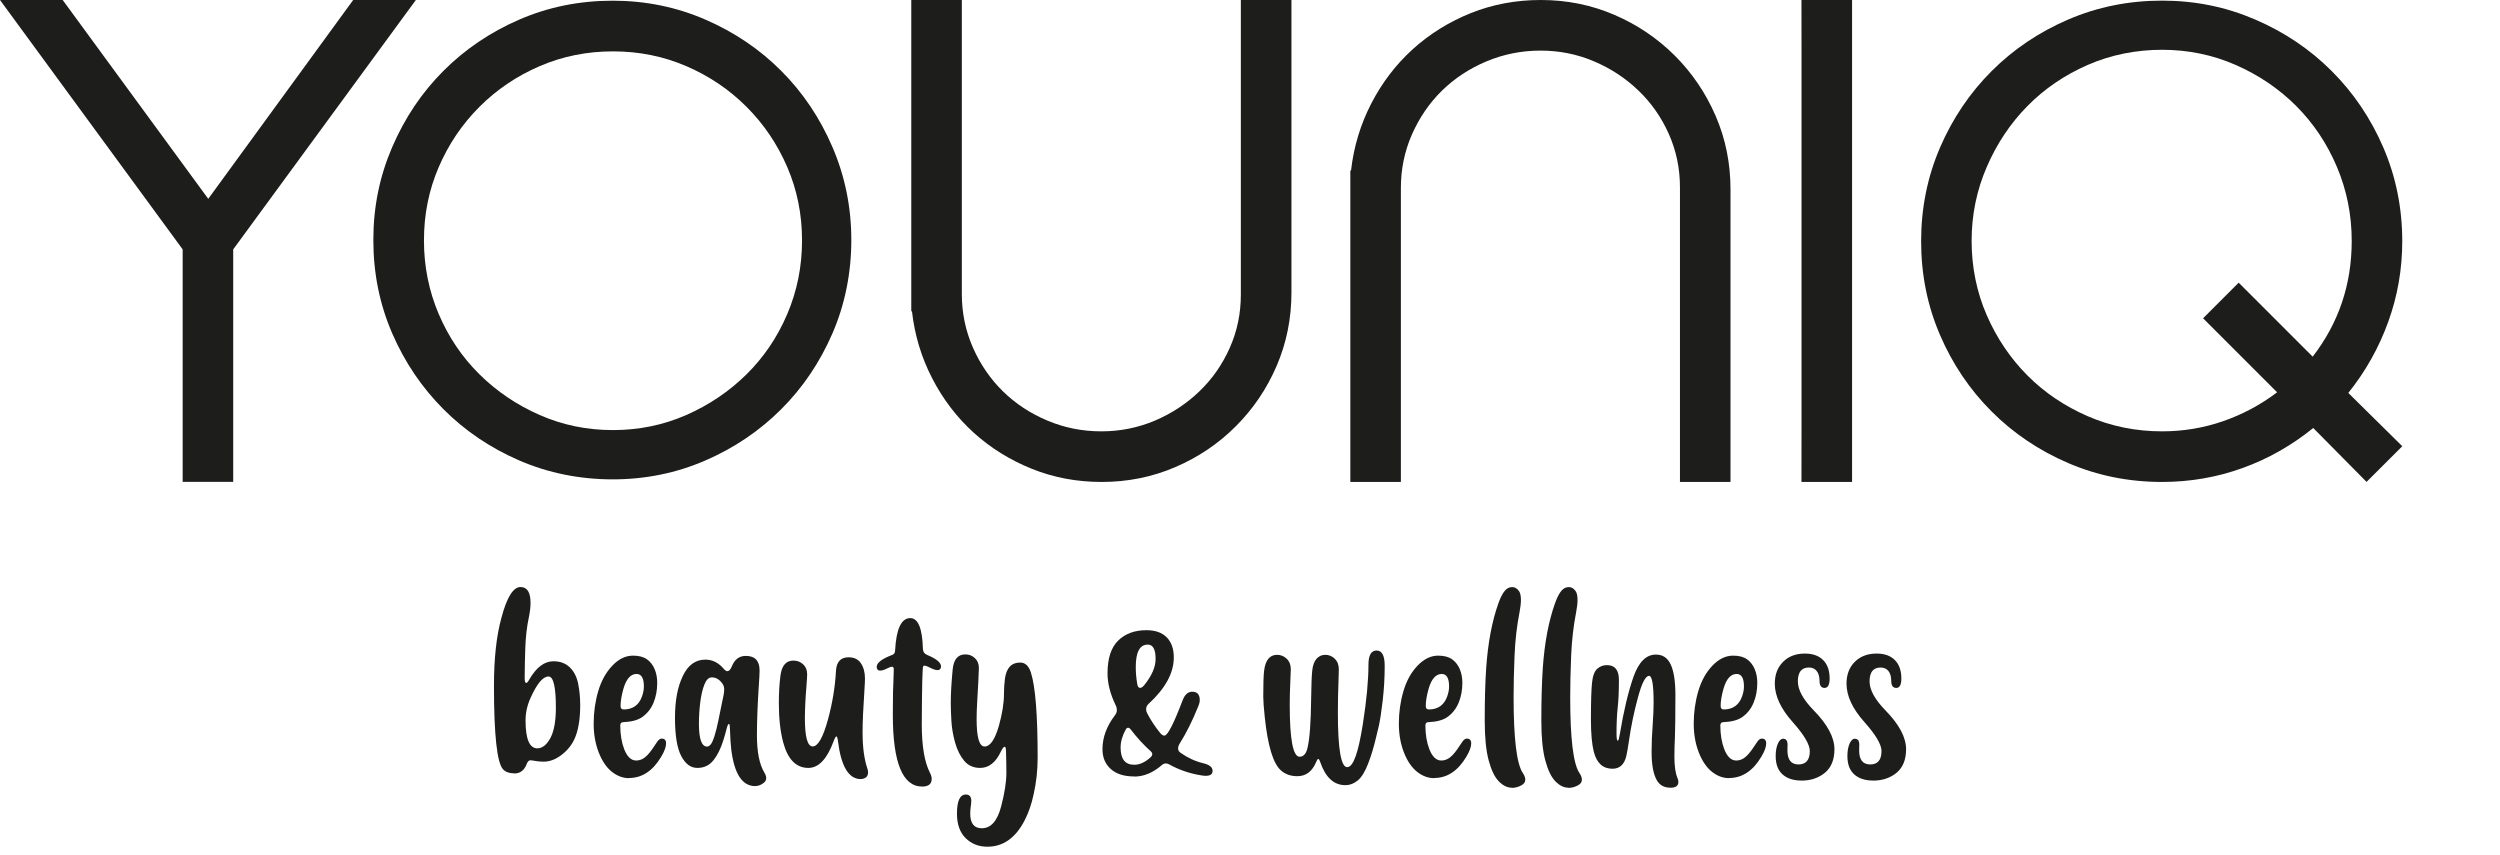 <?xml version="1.0" encoding="UTF-8"?><svg id="Ebene_2" xmlns="http://www.w3.org/2000/svg" xmlns:xlink="http://www.w3.org/1999/xlink" viewBox="0 0 395.68 135.3"><defs><style>.cls-1{clip-path:url(#clippath);}.cls-2{fill:none;}.cls-3{fill:#1d1d1b;}</style><clipPath id="clippath"><rect class="cls-2" width="395.68" height="135.3"/></clipPath></defs><g id="Ebene_1-2"><g><g class="cls-1"><g><path class="cls-3" d="m36.91,39.47v36.8h-8v-36.8L0,0h9.92l23.04,31.47L55.9,0h9.92l-28.91,39.47Z"/><path class="cls-3" d="m96.97.11c5.19,0,10.08,1,14.67,2.99,4.59,1.99,8.59,4.69,12,8.11,3.41,3.41,6.12,7.43,8.11,12.06,1.99,4.62,2.99,9.53,2.99,14.72s-1,10.19-2.99,14.78c-1.99,4.59-4.69,8.59-8.11,12-3.41,3.41-7.41,6.12-12,8.11-4.59,1.99-9.48,2.99-14.67,2.99s-10.19-1-14.78-2.99c-4.59-1.99-8.59-4.69-12-8.11s-6.12-7.41-8.11-12c-1.99-4.59-2.99-9.51-2.99-14.78s1-10.1,2.99-14.72c1.99-4.62,4.69-8.64,8.11-12.06,3.41-3.41,7.41-6.12,12-8.11,4.59-1.99,9.51-2.99,14.78-2.99Zm.05,67.96c4.12,0,7.99-.8,11.61-2.39s6.8-3.75,9.53-6.44c2.73-2.7,4.88-5.87,6.44-9.53s2.34-7.54,2.34-11.66-.78-7.99-2.34-11.61c-1.56-3.62-3.71-6.8-6.44-9.53-2.73-2.73-5.91-4.88-9.53-6.44-3.62-1.56-7.49-2.34-11.61-2.34s-7.99.78-11.61,2.34c-3.62,1.56-6.8,3.71-9.53,6.44-2.73,2.73-4.88,5.91-6.44,9.53-1.56,3.62-2.34,7.49-2.34,11.61s.78,8,2.34,11.66c1.56,3.66,3.71,6.83,6.44,9.53,2.73,2.7,5.91,4.85,9.53,6.44,3.62,1.6,7.49,2.39,11.61,2.39Z"/><path class="cls-3" d="m196.4,0h8v46.3c0,4.13-.79,8-2.35,11.63-1.57,3.63-3.72,6.81-6.47,9.55-2.74,2.74-5.93,4.89-9.56,6.45-3.63,1.56-7.52,2.35-11.65,2.35-3.92,0-7.61-.69-11.06-2.08s-6.52-3.29-9.19-5.71c-2.67-2.42-4.86-5.28-6.57-8.59-1.71-3.31-2.78-6.84-3.21-10.62h-.11V0h8v46.55c0,2.98.59,5.81,1.76,8.47,1.17,2.66,2.76,4.97,4.75,6.92,1.99,1.95,4.34,3.5,7.04,4.63,2.7,1.14,5.55,1.7,8.53,1.7s5.81-.57,8.48-1.7c2.67-1.14,5.01-2.68,7.04-4.63,2.03-1.95,3.63-4.24,4.8-6.87,1.17-2.63,1.76-5.43,1.76-8.42V0Z"/><path class="cls-3" d="m380.22,70.62l-5.66,5.65-8.44-8.53c-3.42,2.77-7.16,4.89-11.22,6.35-4.06,1.46-8.3,2.19-12.71,2.19-5.27,0-10.22-1-14.85-2.99-4.63-1.99-8.67-4.71-12.12-8.16-3.45-3.45-6.18-7.48-8.17-12.11-1.99-4.62-2.99-9.56-2.99-14.83s1-10.2,2.99-14.83c1.99-4.62,4.72-8.66,8.17-12.11,3.45-3.45,7.5-6.17,12.12-8.16,4.63-1.99,9.58-2.99,14.85-2.99s10.11,1,14.74,2.99c4.63,1.99,8.67,4.71,12.12,8.16,3.45,3.45,6.18,7.49,8.17,12.11,1.99,4.62,2.99,9.57,2.99,14.83,0,4.41-.74,8.66-2.22,12.75-1.48,4.09-3.58,7.84-6.32,11.25l8.54,8.43Zm-31.54-20.24l5.64-5.64,11.71,11.71c4.12-5.32,6.18-11.43,6.18-18.32,0-4.12-.78-8.02-2.34-11.71-1.56-3.69-3.71-6.9-6.44-9.64-2.73-2.73-5.93-4.9-9.58-6.5-3.66-1.6-7.54-2.4-11.66-2.4s-8.11.8-11.77,2.4c-3.66,1.6-6.83,3.76-9.53,6.5s-4.85,5.95-6.44,9.64c-1.6,3.69-2.4,7.6-2.4,11.71s.8,8.11,2.4,11.77,3.75,6.83,6.44,9.53,5.87,4.85,9.53,6.44,7.58,2.4,11.77,2.4c3.34,0,6.55-.53,9.64-1.6,3.09-1.07,5.95-2.59,8.57-4.58l-11.71-11.71Z"/></g><path class="cls-3" d="m265.89,30.05v-.42c0-2.98-.59-5.79-1.76-8.42-1.17-2.63-2.77-4.92-4.8-6.87-2.03-1.95-4.37-3.5-7.04-4.63-2.67-1.14-5.49-1.7-8.48-1.7s-5.83.57-8.54,1.7c-2.7,1.14-5.05,2.68-7.04,4.63-1.99,1.95-3.57,4.26-4.75,6.92-1.17,2.66-1.76,5.49-1.76,8.47v46.55h-8V26.99h.11c.43-3.77,1.5-7.31,3.21-10.62,1.71-3.31,3.9-6.17,6.57-8.59,2.67-2.42,5.74-4.32,9.19-5.71C236.25.69,239.94,0,243.86,0c4.13,0,8.01.78,11.65,2.35,3.63,1.56,6.82,3.72,9.56,6.45,2.74,2.74,4.9,5.92,6.47,9.55,1.57,3.63,2.35,7.5,2.35,11.63v46.3h-8V30.05Z"/></g><polygon class="cls-3" points="285.12 0 285.13 8 285.13 68.28 285.12 76.28 293.13 76.28 293.13 68.28 293.13 8 293.13 0 285.12 0"/><g><path class="cls-3" d="m81.38,122.4c-.77,0-1.36-.21-1.75-.63-.96-.99-1.45-5.39-1.45-13.21,0-4.32.39-7.91,1.18-10.78.86-3.25,1.87-4.87,3.03-4.87,1.05,0,1.58.84,1.58,2.51,0,.67-.09,1.43-.27,2.29-.32,1.52-.5,3.13-.56,4.83-.06,1.7-.09,3.29-.1,4.77,0,.52.08.78.25.78.13,0,.3-.2.51-.59,1.1-1.89,2.37-2.84,3.79-2.84,1.07,0,1.93.32,2.59.96.66.64,1.1,1.49,1.32,2.56s.33,2.21.33,3.45c0,2.29-.32,4.09-.95,5.43-.38.79-.89,1.46-1.52,2.02-1.09.98-2.19,1.47-3.29,1.47-.51,0-.95-.04-1.33-.11s-.64-.11-.78-.11c-.25,0-.45.19-.59.57-.38,1.02-1.04,1.52-1.98,1.52Zm3.66-3.96c.79,0,1.47-.54,2.06-1.61.58-1.07.88-2.68.88-4.83,0-3.29-.39-4.93-1.16-4.93-.89,0-1.83,1.12-2.84,3.37-.53,1.16-.8,2.35-.8,3.58,0,2.94.62,4.42,1.87,4.42Z"/><path class="cls-3" d="m99.54,123.16c-.95,0-1.85-.34-2.7-1.01-.85-.67-1.54-1.69-2.08-3.06-.53-1.36-.8-2.88-.8-4.56,0-1.78.24-3.49.72-5.13s1.23-2.99,2.24-4.05,2.1-1.58,3.27-1.58c.94,0,1.68.2,2.22.59s.94.92,1.21,1.57c.27.65.4,1.37.4,2.14,0,1.17-.2,2.22-.59,3.16s-.98,1.69-1.77,2.25c-.7.5-1.71.77-3.03.82-.3.01-.46.18-.46.51,0,1.43.21,2.7.63,3.79.47,1.18,1.1,1.77,1.88,1.77.66,0,1.26-.29,1.81-.88.44-.48.93-1.15,1.47-2,.24-.39.5-.59.76-.59.47,0,.7.25.7.76,0,.56-.26,1.27-.78,2.13-1.33,2.23-3.03,3.35-5.1,3.35Zm-.86-10.87c1.46,0,2.44-.69,2.93-2.06.2-.56.3-1.09.3-1.58,0-1.32-.39-1.98-1.16-1.98-.94,0-1.64.79-2.09,2.38-.29,1.04-.44,1.94-.44,2.68,0,.37.15.55.46.55Z"/><path class="cls-3" d="m119.53,124.42c-2.04,0-3.31-1.92-3.79-5.77-.1-.85-.17-1.94-.21-3.26-.01-.54-.06-.82-.15-.82-.13,0-.26.28-.4.85-.14.56-.3,1.15-.5,1.76-.41,1.31-.93,2.36-1.57,3.16-.64.8-1.49,1.2-2.54,1.2s-1.88-.62-2.54-1.86-1-3.25-1-6.04.41-4.89,1.23-6.63c.82-1.74,2.01-2.61,3.59-2.61,1.12,0,2.09.5,2.93,1.49.2.23.39.34.55.34.25,0,.48-.25.69-.74.44-1.12,1.18-1.68,2.21-1.68,1.46,0,2.19.77,2.19,2.32,0,.42-.04,1.25-.13,2.49-.19,2.96-.29,5.54-.29,7.75,0,2.64.39,4.61,1.18,5.92.19.32.29.6.29.84,0,.32-.13.58-.4.78-.42.33-.86.5-1.33.5Zm-7.62-6.26c.32,0,.59-.25.83-.76.23-.51.45-1.19.66-2.04.2-.85.41-1.8.61-2.86.15-.79.32-1.59.5-2.42.08-.37.11-.7.11-.99-.01-.3-.08-.55-.19-.74-.47-.76-1.06-1.14-1.77-1.14-.48,0-.87.37-1.17,1.12s-.52,1.69-.66,2.82-.21,2.27-.21,3.41c0,2.4.43,3.6,1.29,3.6Z"/><path class="cls-3" d="m136.25,123.31c-1.92,0-3.12-1.99-3.62-5.98-.06-.52-.15-.78-.25-.78s-.25.25-.44.76c-1.04,2.82-2.37,4.23-4,4.23-1.93,0-3.26-1.35-3.98-4.04-.46-1.71-.69-3.78-.69-6.21,0-1.56.08-3.01.25-4.34.2-1.6.89-2.4,2.06-2.4.58,0,1.09.19,1.52.58.43.39.65.91.65,1.57,0,.37-.04,1-.11,1.88s-.14,1.78-.18,2.67c-.04.89-.07,1.68-.07,2.38,0,3.01.41,4.51,1.24,4.51s1.66-1.45,2.44-4.36c.7-2.59,1.11-5.12,1.24-7.58.08-1.45.74-2.17,2-2.17.88,0,1.53.32,1.95.95s.64,1.43.64,2.4c0,.41-.03.99-.08,1.75-.2,2.92-.3,5.18-.3,6.78,0,2.36.26,4.29.78,5.79.06.18.09.36.09.53,0,.37-.11.64-.34.81-.23.17-.5.26-.8.26Z"/><path class="cls-3" d="m145.96,124.49c-3.1,0-4.65-3.78-4.65-11.35,0-2.7.04-4.65.11-5.85.03-.5.04-.95.04-1.35,0-.28-.1-.42-.29-.42-.15,0-.43.1-.84.31-.41.21-.76.31-1.07.31-.15,0-.28-.06-.37-.17s-.14-.25-.14-.4c0-.66.82-1.3,2.48-1.92.28-.1.43-.34.44-.7.18-3.41.98-5.12,2.4-5.12,1.24,0,1.91,1.62,2,4.86.01.47.25.8.72.99,1.43.6,2.15,1.2,2.15,1.81,0,.15-.05.29-.14.4s-.22.17-.37.17c-.3,0-.65-.09-1.03-.29-.55-.28-.9-.42-1.07-.42-.08,0-.15.03-.21.08-.13.1-.2,3.17-.23,9.2,0,3.44.43,5.99,1.28,7.65.19.37.29.7.29.99,0,.81-.5,1.22-1.5,1.22Z"/><path class="cls-3" d="m156.26,134.01c-1.36,0-2.5-.45-3.42-1.35-.92-.9-1.38-2.2-1.38-3.88,0-2.02.47-3.03,1.41-3.03.57,0,.86.34.86,1.03,0,.15-.01.32-.04.51-.09.56-.13,1.05-.13,1.48,0,1.55.61,2.32,1.83,2.32,1.45,0,2.47-1.16,3.07-3.48.55-2.11.82-3.87.82-5.29,0-1.08-.02-2.23-.06-3.46-.01-.44-.08-.67-.21-.67-.15,0-.35.25-.59.74-.81,1.74-1.91,2.61-3.29,2.61-1.05,0-1.9-.38-2.53-1.13-.63-.76-1.11-1.72-1.44-2.89-.32-1.17-.52-2.31-.58-3.4-.06-1.09-.1-2.03-.1-2.82,0-1.49.1-3.26.3-5.33.15-1.6.82-2.4,2-2.4.58,0,1.09.19,1.51.58.42.39.64.91.64,1.57,0,.37-.04,1.16-.1,2.38s-.13,2.29-.18,3.2c-.05.91-.08,1.75-.08,2.49,0,2.91.42,4.36,1.26,4.36.89,0,1.64-1.1,2.27-3.29.53-1.9.8-3.58.8-5.03,0-.84.05-1.64.15-2.4.23-1.71,1.03-2.57,2.42-2.57.79,0,1.35.53,1.69,1.58.71,2.2,1.07,6.68,1.07,13.44,0,2.01-.21,3.94-.63,5.81-.34,1.6-.82,2.98-1.43,4.15-1.43,2.78-3.4,4.17-5.9,4.17Z"/><path class="cls-3" d="m179.51,122.89c-1.6,0-2.84-.39-3.71-1.18-.88-.79-1.31-1.83-1.31-3.14,0-1.85.66-3.64,1.98-5.37.2-.25.3-.53.3-.82,0-.24-.06-.5-.19-.76-.86-1.78-1.29-3.46-1.29-5.06,0-2.33.56-4.06,1.67-5.16,1.11-1.1,2.61-1.66,4.48-1.66,1.41,0,2.48.38,3.23,1.14.74.76,1.11,1.82,1.11,3.18,0,2.45-1.33,4.89-3.98,7.33-.27.24-.4.53-.4.88,0,.2.06.41.17.63.55,1.05,1.22,2.08,2.02,3.07.24.3.48.46.7.46.51,0,1.47-1.86,2.88-5.58.34-.91.85-1.37,1.52-1.37.8,0,1.2.44,1.2,1.33,0,.27-.07.57-.21.91-.94,2.34-1.92,4.3-2.93,5.9-.19.3-.29.58-.29.84,0,.28.13.51.4.69,1.14.8,2.33,1.35,3.56,1.64,1,.24,1.5.64,1.5,1.2s-.37.8-1.1.8c-.18,0-.38-.02-.61-.06-1.85-.28-3.59-.87-5.2-1.77-.17-.09-.33-.13-.5-.13-.2,0-.41.08-.61.25-1.4,1.22-2.86,1.83-4.4,1.83Zm0-1.85c.86,0,1.72-.39,2.57-1.16.19-.16.29-.34.29-.53,0-.15-.08-.3-.23-.44-1.07-.94-2.13-2.09-3.18-3.46-.14-.18-.28-.27-.42-.27s-.27.1-.38.3c-.53.98-.8,1.92-.8,2.84,0,1.82.72,2.72,2.15,2.72Zm.95-12.17c.19,0,.41-.15.65-.44,1.19-1.49,1.79-2.86,1.79-4.13,0-1.52-.41-2.28-1.24-2.28-1.27,0-1.9,1.19-1.9,3.56,0,.9.08,1.78.23,2.65.06.43.22.65.48.65Z"/><path class="cls-3" d="m212.94,124.27c-1.82,0-3.14-1.21-3.98-3.64-.11-.34-.22-.51-.32-.51-.09,0-.2.17-.34.5-.62,1.49-1.61,2.23-2.97,2.23-1.05,0-1.92-.31-2.61-.93-1.23-1.1-2.08-3.93-2.55-8.49-.15-1.41-.23-2.48-.23-3.2,0-1.93.04-3.27.13-4.04.2-1.7.89-2.55,2.06-2.55.58,0,1.09.21,1.52.62.43.41.65.97.65,1.67,0,.3-.02.81-.06,1.5-.08,1.68-.11,3.05-.11,4.13,0,5.47.52,8.21,1.56,8.21.63,0,1.05-.48,1.26-1.43.34-1.43.53-4.04.57-7.83.03-2.07.08-3.53.17-4.37.09-.84.32-1.47.69-1.88.37-.41.83-.62,1.37-.62.58,0,1.09.21,1.51.62.42.41.64.97.64,1.67,0,.29-.01.8-.04,1.52-.08,2.03-.11,3.81-.11,5.33,0,5.76.49,8.64,1.47,8.64s1.76-2.27,2.48-6.8c.6-3.82.89-6.96.89-9.41,0-1.5.43-2.25,1.29-2.25s1.28.81,1.28,2.44c0,1.8-.1,3.61-.31,5.43-.21,1.82-.42,3.17-.62,4.07l-.44,1.83c-.34,1.47-.76,2.85-1.25,4.13-.49,1.28-1.04,2.17-1.65,2.67s-1.26.74-1.94.74Z"/><path class="cls-3" d="m226.98,123.16c-.95,0-1.85-.34-2.7-1.01-.85-.67-1.54-1.69-2.08-3.06-.53-1.36-.8-2.88-.8-4.56,0-1.78.24-3.49.72-5.13s1.23-2.99,2.24-4.05c1.01-1.05,2.1-1.58,3.26-1.58.94,0,1.68.2,2.22.59.54.39.94.92,1.21,1.57.27.65.4,1.37.4,2.14,0,1.17-.2,2.22-.59,3.16s-.98,1.69-1.77,2.25c-.7.5-1.71.77-3.03.82-.3.01-.46.18-.46.51,0,1.43.21,2.7.63,3.79.47,1.18,1.1,1.77,1.88,1.77.66,0,1.26-.29,1.81-.88.44-.48.93-1.15,1.47-2,.24-.39.5-.59.76-.59.47,0,.7.25.7.76,0,.56-.26,1.27-.78,2.13-1.33,2.23-3.03,3.35-5.1,3.35Zm-.86-10.87c1.46,0,2.44-.69,2.93-2.06.2-.56.3-1.09.3-1.58,0-1.32-.39-1.98-1.16-1.98-.94,0-1.64.79-2.09,2.38-.29,1.04-.44,1.94-.44,2.68,0,.37.15.55.46.55Z"/><path class="cls-3" d="m239.26,124.67c-.7,0-1.37-.33-2.03-.99-.65-.66-1.19-1.76-1.61-3.31s-.63-3.66-.63-6.32c0-3.33.08-6.09.23-8.3.28-4.04.93-7.46,1.94-10.28.52-1.46,1.09-2.28,1.71-2.47.16-.05.32-.08.48-.08.41,0,.75.2,1.05.61.22.3.32.78.32,1.43,0,.51-.07,1.13-.21,1.87-.43,2.2-.7,4.51-.8,6.94-.1,2.43-.15,4.62-.15,6.56,0,6.54.48,10.54,1.45,12,.27.39.4.75.4,1.07,0,.37-.2.66-.59.88-.51.28-1.03.42-1.56.42Z"/><path class="cls-3" d="m248.22,124.67c-.7,0-1.37-.33-2.03-.99-.65-.66-1.19-1.76-1.61-3.31s-.63-3.66-.63-6.32c0-3.33.08-6.09.23-8.3.28-4.04.93-7.46,1.94-10.28.52-1.46,1.09-2.28,1.71-2.47.16-.05.32-.08.48-.08.41,0,.75.2,1.05.61.22.3.32.78.32,1.43,0,.51-.07,1.13-.21,1.87-.43,2.2-.7,4.51-.8,6.94-.1,2.43-.15,4.62-.15,6.56,0,6.54.48,10.54,1.45,12,.27.39.4.75.4,1.07,0,.37-.2.66-.59.88-.51.28-1.03.42-1.56.42Z"/><path class="cls-3" d="m264.39,124.67c-.99,0-1.71-.39-2.15-1.16-.56-.96-.84-2.47-.84-4.51,0-1.36.06-2.87.19-4.53.09-1.28.13-2.39.13-3.31,0-2.79-.24-4.19-.72-4.19-.56,0-1.15,1.15-1.77,3.46s-1.08,4.53-1.39,6.69c-.17,1.14-.31,1.99-.44,2.55-.32,1.33-1.05,2-2.19,2-1.51,0-2.49-.89-2.95-2.67-.3-1.17-.46-2.86-.46-5.08,0-2.78.06-4.72.17-5.83.11-1.1.39-1.85.83-2.24.44-.39.95-.58,1.53-.58,1.27,0,1.9.78,1.9,2.34,0,1.75-.06,3.21-.19,4.36s-.19,2.54-.19,4.15c0,.75.07,1.12.21,1.12.09,0,.2-.36.32-1.08.62-3.73,1.35-6.76,2.17-9.08.83-2.32,2-3.48,3.54-3.48,1.08,0,1.86.53,2.35,1.6.49,1.07.73,2.67.73,4.82,0,3.26-.03,5.51-.08,6.74-.05,1.02-.08,2-.08,2.97,0,1.51.16,2.66.5,3.45.09.22.13.41.13.59,0,.61-.43.91-1.28.91Z"/><path class="cls-3" d="m273.65,123.16c-.95,0-1.85-.34-2.7-1.01-.85-.67-1.54-1.69-2.08-3.06-.53-1.36-.8-2.88-.8-4.56,0-1.78.24-3.49.72-5.13s1.23-2.99,2.24-4.05c1.01-1.05,2.1-1.58,3.27-1.58.94,0,1.68.2,2.22.59.54.39.94.92,1.21,1.57.27.65.4,1.37.4,2.14,0,1.17-.2,2.22-.59,3.16s-.98,1.69-1.77,2.25c-.7.5-1.71.77-3.03.82-.3.01-.46.18-.46.51,0,1.43.21,2.7.63,3.79.47,1.18,1.1,1.77,1.88,1.77.66,0,1.26-.29,1.81-.88.44-.48.93-1.15,1.47-2,.24-.39.5-.59.76-.59.47,0,.71.25.71.76,0,.56-.26,1.27-.78,2.13-1.33,2.23-3.03,3.35-5.1,3.35Zm-.86-10.87c1.46,0,2.44-.69,2.93-2.06.2-.56.3-1.09.3-1.58,0-1.32-.39-1.98-1.16-1.98-.94,0-1.64.79-2.09,2.38-.29,1.04-.44,1.94-.44,2.68,0,.37.15.55.46.55Z"/><path class="cls-3" d="m285.11,123.54c-1.26,0-2.25-.32-2.98-.97-.73-.65-1.09-1.62-1.09-2.93,0-.81.13-1.49.38-2.02.23-.47.49-.7.78-.7.48,0,.72.31.72.93l-.02.91c0,1.49.58,2.23,1.75,2.23s1.79-.7,1.79-2.11c0-1.04-.91-2.58-2.72-4.61-1.88-2.11-2.82-4.13-2.82-6.07,0-1.43.44-2.59,1.32-3.46s2.03-1.3,3.44-1.3c1.26,0,2.22.35,2.9,1.04.68.69,1.02,1.66,1.02,2.9,0,1-.27,1.5-.8,1.5s-.8-.37-.8-1.1c0-.67-.15-1.2-.44-1.57-.29-.37-.7-.56-1.24-.56-1.17,0-1.75.73-1.75,2.19,0,1.35.84,2.88,2.51,4.59,2.18,2.23,3.28,4.28,3.28,6.15,0,1.65-.5,2.89-1.5,3.72s-2.25,1.25-3.73,1.25Z"/><path class="cls-3" d="m296.46,123.54c-1.26,0-2.25-.32-2.98-.97-.73-.65-1.09-1.62-1.09-2.93,0-.81.13-1.49.38-2.02.23-.47.49-.7.78-.7.48,0,.72.31.72.93l-.02.91c0,1.49.58,2.23,1.75,2.23s1.79-.7,1.79-2.11c0-1.04-.91-2.58-2.72-4.61-1.88-2.11-2.82-4.13-2.82-6.07,0-1.43.44-2.59,1.32-3.46.88-.87,2.03-1.3,3.44-1.3,1.26,0,2.22.35,2.9,1.04.68.69,1.02,1.66,1.02,2.9,0,1-.27,1.5-.8,1.5s-.8-.37-.8-1.1c0-.67-.15-1.2-.44-1.57-.29-.37-.7-.56-1.24-.56-1.17,0-1.75.73-1.75,2.19,0,1.35.84,2.88,2.51,4.59,2.18,2.23,3.27,4.28,3.27,6.15,0,1.65-.5,2.89-1.5,3.72-1,.83-2.25,1.25-3.73,1.25Z"/></g></g></g></svg>